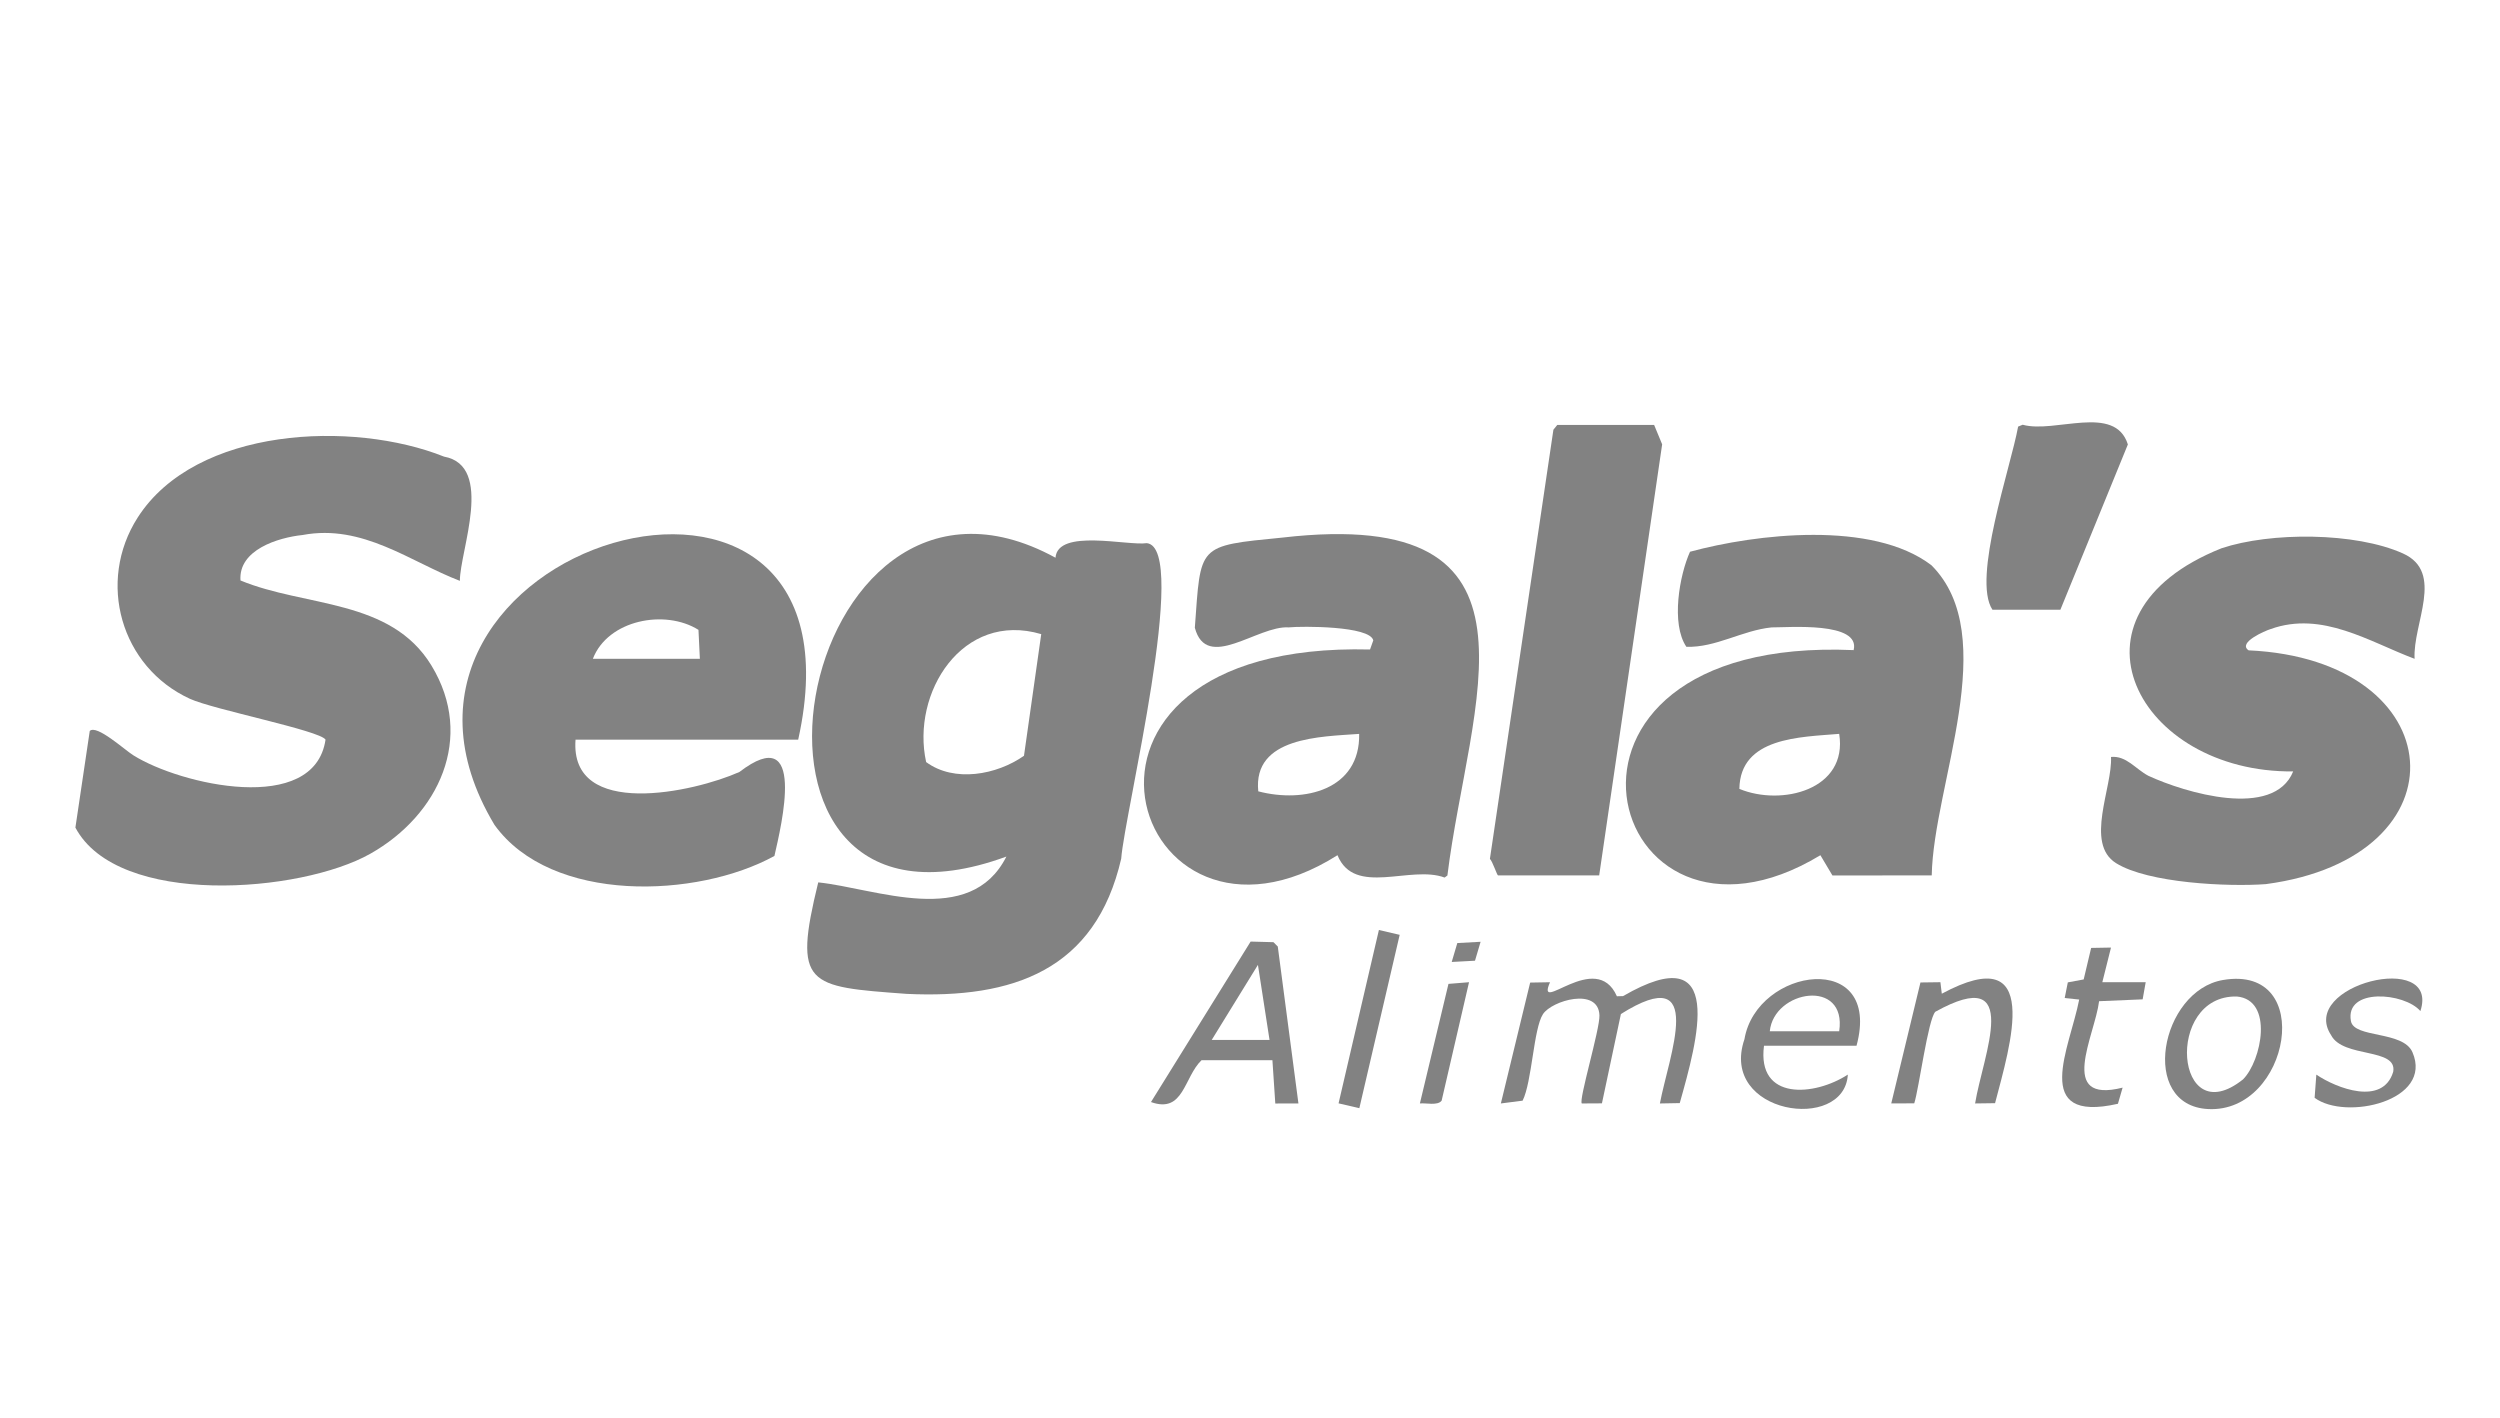 <svg xmlns="http://www.w3.org/2000/svg" id="Layer_1" data-name="Layer 1" width="150" height="85.093" viewBox="0 0 150 85.093"><path d="M63.33,33.464c.13-1.766,4.335-.702,5.477-.875,2.593.271-1.344,16.256-1.534,18.928-1.54,6.695-6.489,8.419-12.882,8.115-5.966-.439-6.822-.459-5.297-6.689,3.426.35,9.114,2.771,11.289-1.549-18.72,6.856-12.793-26.548,2.948-17.93ZM55.568,45.724c1.686,1.244,4.238.772,5.871-.378l1.035-7.298c-4.735-1.401-7.815,3.535-6.906,7.675Z" fill="#828282"></path><path d="M27.592,34.851c-2.978-1.143-5.832-3.429-9.434-2.751-1.491.157-3.86.895-3.729,2.728,3.877,1.61,9.007,1.077,11.458,5.104,2.63,4.322.435,8.979-3.67,11.294-4.179,2.361-15.15,3.223-17.693-1.57 0-.001.861-5.797.861-5.797.409-.414,2.122,1.159,2.616,1.459,2.81,1.768,10.857,3.629,11.531-.94-.345-.549-6.738-1.807-8.137-2.449-4.153-1.907-5.6-7.023-3.134-10.876,3.486-5.446,12.919-5.839,18.38-3.656,3.033.553.951,5.646.951,7.454Z" fill="#828282"></path><path d="M115.904,52.523l-5.957.006-.723-1.216c-12.948,7.83-18.732-13.212,1.995-12.306.425-1.725-3.913-1.357-4.924-1.363-1.76.178-3.355,1.223-5.113,1.164-.936-1.383-.414-4.307.219-5.703,3.963-1.076,10.947-1.893,14.485.81,4.26,4.256.119,13.161.018,18.609ZM110.352,44.032c-2.328.198-5.944.191-5.99,3.301,2.528,1.05,6.521.063,5.99-3.301Z" fill="#828282"></path><path d="M82.202,38.97l.195-.548c-.204-.873-4.282-.859-5.077-.779-1.864-.12-4.922,2.682-5.63.022.371-4.999.096-4.902,5.264-5.411,16.683-1.926,11.169,9.872,9.89,20.276l-.168.123c-2.051-.765-5.405,1.157-6.427-1.341-12.346,7.815-19.099-12.872,1.953-12.342ZM81.55,44.034c-2.287.17-6.387.172-6.054,3.446,2.76.725,6.119-.098,6.054-3.446Z" fill="#828282"></path><path d="M47.891,44.379h-13.359c-.362,4.806,7.124,3.152,9.835,1.938,4.054-3.1,2.515,3.206,2.098,5.04-4.619,2.541-13.378,2.887-16.795-1.863-10.071-16.787,22.981-26.609,18.222-5.115ZM41.992,39.528l-.084-1.736c-2.009-1.261-5.437-.599-6.336,1.736h6.419Z" fill="#828282"></path><path d="M144.877,39.529c-2.7-1.01-5.544-2.896-8.64-1.785-.314.097-2.003.813-1.321,1.276,12.272.566,13.197,12.414,1.032,14.028-2.252.166-7.06-.054-8.987-1.261-1.887-1.182-.202-4.553-.301-6.37.923-.088,1.469.726,2.248,1.134,2.184,1.008,7.513,2.615,8.683-.266-9.297.093-14.354-9.38-4.299-13.389,2.938-.982,8.031-.973,10.887.312,2.515,1.131.576,4.211.697,6.321Z" fill="#828282"></path><path d="M99.247,25.495l.482,1.165-3.778,25.862h-6.072c-.055,0-.33-.848-.485-.989l3.81-25.75.232-.288h5.812Z" fill="#828282"></path><path d="M119.546,36.583c-1.236-1.864,1.098-8.542,1.541-10.987l.274-.112c1.928.54,5.535-1.274,6.311,1.183l-4.049,9.917h-4.077Z" fill="#828282"></path><path d="M97.013,59.776l.371-.01c6.247-3.617,4.448,2.699,3.401,6.42l-1.191.022c.521-2.794,2.854-8.626-2.34-5.367l-1.138,5.36-1.207.007c-.199-.197,1.087-4.455,1.058-5.286-.061-1.712-2.86-.887-3.389-.073-.567.871-.655,4.059-1.221,5.191l-1.305.167,1.758-7.252,1.191-.021c-.897,2.046,2.759-2.007,4.013.843Z" fill="#828282"></path><path d="M72.094,63.61c-1.066,1.022-1.065,3.223-3.035,2.513l5.979-9.629,1.37.037.259.261,1.239,9.416-1.388.002-.173-2.6h-4.251ZM76.172,62.397l-.696-4.504-2.774,4.504h3.47Z" fill="#828282"></path><path d="M111.392,62.743h-5.552c-.434,3.316,3.026,3.036,5.03,1.733-.205,3.494-7.746,2.383-6.203-2.124.738-4.344,8.287-5.394,6.725.392ZM110.351,61.877c.48-3.203-3.923-2.484-4.164,0h4.164Z" fill="#828282"></path><path d="M133.38,58.8c5.599-.953,4.016,7.987-.884,7.744-4.187-.208-2.87-7.105.884-7.744ZM134.582,64.763c1.115-1.114,1.855-4.773-.375-4.973-4.357-.092-3.708,8.239.375,4.973Z" fill="#828282"></path><path d="M119.703,66.191l-1.197.016c.461-2.862,2.909-8.436-2.387-5.501-.438.465-.979,4.598-1.264,5.494l-1.38.006,1.752-7.258,1.197-.016.084.69c6.101-3.279,4.098,3.111,3.196,6.569Z" fill="#828282"></path><path d="M145.223,60.664c-.954-1.115-4.539-1.42-4.167.603.19,1.037,3.128.565,3.691,1.866,1.264,2.922-4.013,4.12-5.87,2.735l.103-1.391c1.215.824,3.986,1.892,4.612-.167.266-1.462-3-.809-3.722-2.194-1.995-3.01,6.555-5.132,5.354-1.451Z" fill="#828282"></path><path d="M128.742,58.932l-.183,1.029-2.613.111c-.256,2.071-2.531,6.177,1.411,5.186l-.281.969c-5.275,1.199-2.873-3.386-2.324-6.254l-.87-.091.187-.939.952-.177.448-1.891,1.191-.021-.52,2.078h2.602Z" fill="#828282"></path><rect x="76.808" y="60.506" width="10.679" height="1.28" transform="translate(3.976 127.299) rotate(-76.902)" fill="#828282"></rect><path d="M88.142,58.933l-1.644,7.106c-.24.318-.943.128-1.305.168l1.715-7.174,1.234-.1Z" fill="#828282"></path><polygon points="88.836 56.507 88.5 57.643 87.103 57.718 87.439 56.583 88.836 56.507" fill="#828282"></polygon></svg>
